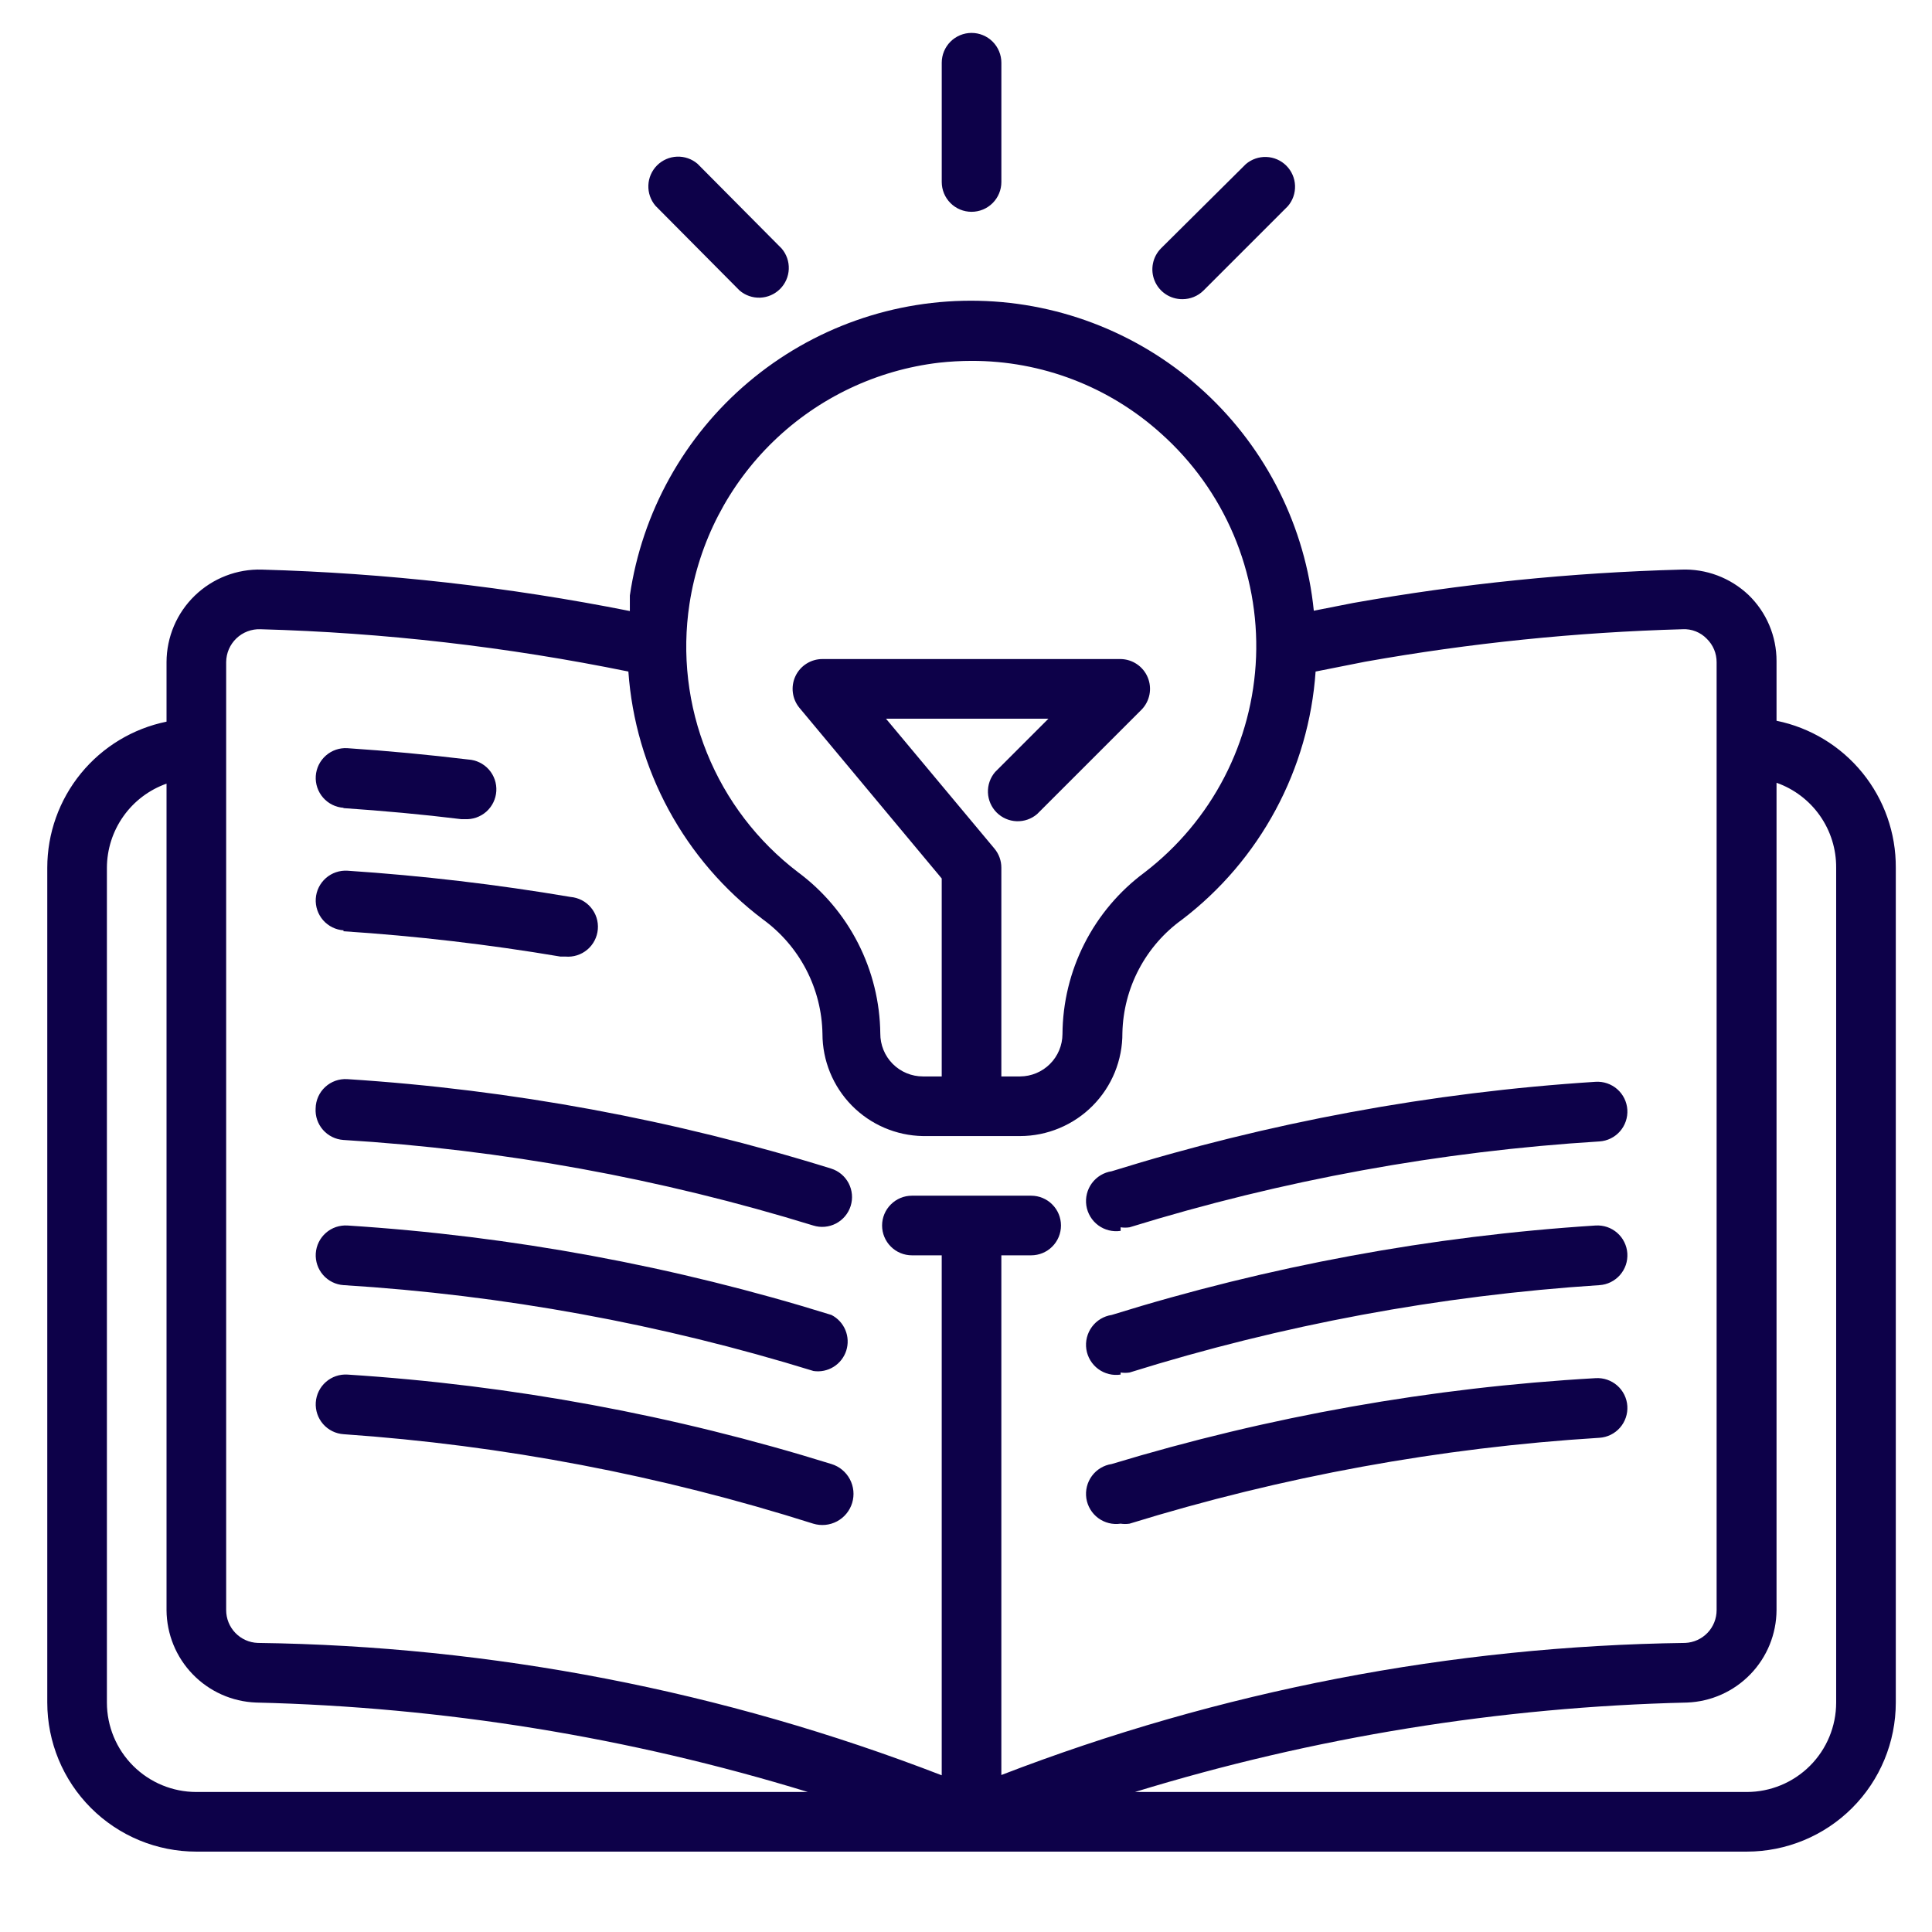 <svg xmlns="http://www.w3.org/2000/svg" width="81" height="81" viewBox="0 0 81 81" fill="none"><path d="M74.482 30.218V27.718C74.483 27.2 74.38 26.688 74.178 26.211C73.976 25.734 73.68 25.303 73.307 24.943C72.931 24.587 72.487 24.309 72.002 24.126C71.517 23.944 71 23.86 70.482 23.881C65.871 24.005 61.275 24.473 56.732 25.28L55.082 25.605C54.728 22.098 53.104 18.84 50.515 16.447C47.926 14.054 44.551 12.689 41.027 12.611C37.502 12.533 34.07 13.746 31.378 16.022C28.685 18.297 26.917 21.479 26.407 24.968V25.618C21.324 24.606 16.164 24.025 10.982 23.881C10.464 23.865 9.947 23.954 9.463 24.142C8.979 24.33 8.538 24.613 8.165 24.974C7.792 25.335 7.495 25.767 7.292 26.245C7.089 26.723 6.984 27.236 6.982 27.756V30.256C5.571 30.544 4.302 31.311 3.391 32.427C2.48 33.543 1.982 34.94 1.982 36.38V71.38C1.982 73.038 2.641 74.628 3.813 75.8C4.393 76.38 5.082 76.841 5.841 77.155C6.599 77.469 7.412 77.63 8.232 77.63H73.232C74.89 77.63 76.48 76.972 77.652 75.8C78.824 74.628 79.482 73.038 79.482 71.38V36.38C79.491 34.933 78.998 33.528 78.086 32.404C77.174 31.28 75.9 30.507 74.482 30.218ZM28.907 25.318C29.305 22.72 30.544 20.324 32.433 18.497C34.323 16.671 36.76 15.514 39.37 15.206C39.822 15.156 40.277 15.131 40.732 15.13C43.669 15.123 46.504 16.211 48.682 18.18C49.994 19.352 51.03 20.799 51.718 22.418C52.406 24.037 52.728 25.788 52.661 27.545C52.594 29.303 52.14 31.024 51.331 32.586C50.523 34.147 49.379 35.511 47.982 36.581C46.923 37.366 46.061 38.387 45.465 39.562C44.868 40.738 44.553 42.037 44.545 43.355C44.542 43.825 44.354 44.275 44.021 44.607C43.689 44.939 43.24 45.127 42.77 45.13H41.982V36.38C41.983 36.088 41.881 35.805 41.695 35.581L37.145 30.131H43.957L41.72 32.368C41.515 32.607 41.408 32.915 41.42 33.229C41.432 33.544 41.563 33.842 41.785 34.065C42.008 34.288 42.306 34.418 42.621 34.43C42.936 34.442 43.243 34.335 43.482 34.13L47.857 29.756C48.029 29.581 48.145 29.36 48.192 29.119C48.239 28.879 48.214 28.631 48.121 28.404C48.028 28.178 47.87 27.984 47.668 27.847C47.465 27.709 47.227 27.634 46.982 27.631H34.482C34.245 27.63 34.012 27.698 33.811 27.825C33.61 27.952 33.45 28.134 33.349 28.349C33.248 28.564 33.21 28.804 33.241 29.04C33.271 29.276 33.368 29.498 33.52 29.68L39.482 36.831V45.13H38.695C38.459 45.13 38.226 45.084 38.008 44.993C37.79 44.903 37.593 44.77 37.426 44.602C37.26 44.435 37.129 44.237 37.04 44.018C36.951 43.8 36.906 43.566 36.907 43.331C36.893 42.014 36.574 40.718 35.975 39.545C35.377 38.371 34.515 37.353 33.457 36.568C31.759 35.274 30.439 33.547 29.639 31.567C28.838 29.588 28.585 27.429 28.907 25.318ZM9.482 27.756C9.484 27.57 9.523 27.387 9.596 27.216C9.67 27.046 9.777 26.893 9.911 26.764C10.045 26.636 10.203 26.536 10.377 26.47C10.55 26.404 10.735 26.374 10.92 26.381C16.103 26.524 21.264 27.118 26.345 28.155C26.488 30.189 27.066 32.168 28.038 33.96C29.011 35.752 30.355 37.315 31.982 38.543C32.742 39.095 33.364 39.816 33.798 40.648C34.232 41.481 34.466 42.404 34.482 43.343C34.482 44.467 34.924 45.547 35.712 46.349C36.499 47.15 37.571 47.611 38.695 47.63H42.77C43.336 47.629 43.895 47.516 44.417 47.297C44.939 47.079 45.413 46.76 45.811 46.358C46.21 45.956 46.525 45.48 46.739 44.956C46.952 44.432 47.061 43.871 47.057 43.306C47.078 42.374 47.314 41.46 47.748 40.636C48.182 39.812 48.801 39.099 49.557 38.556C51.177 37.32 52.514 35.753 53.479 33.959C54.445 32.166 55.017 30.187 55.157 28.155L57.232 27.743C61.63 26.961 66.08 26.505 70.545 26.381C70.733 26.371 70.92 26.401 71.095 26.471C71.269 26.54 71.427 26.645 71.557 26.78C71.689 26.909 71.794 27.062 71.865 27.232C71.936 27.402 71.971 27.584 71.97 27.768V67.505C71.97 67.86 71.834 68.2 71.59 68.456C71.345 68.712 71.011 68.864 70.657 68.88C60.846 69.012 51.137 70.887 41.982 74.418V52.63H43.232C43.564 52.63 43.882 52.499 44.116 52.264C44.351 52.03 44.482 51.712 44.482 51.38C44.482 51.049 44.351 50.731 44.116 50.497C43.882 50.262 43.564 50.13 43.232 50.13H38.232C37.901 50.13 37.583 50.262 37.349 50.497C37.114 50.731 36.982 51.049 36.982 51.38C36.982 51.712 37.114 52.03 37.349 52.264C37.583 52.499 37.901 52.63 38.232 52.63H39.482V74.43C30.33 70.89 20.62 69.01 10.807 68.88C10.451 68.868 10.114 68.717 9.867 68.46C9.62 68.204 9.482 67.862 9.482 67.505V27.756ZM4.482 71.38V36.38C4.485 35.607 4.726 34.853 5.174 34.222C5.621 33.59 6.253 33.113 6.982 32.855V67.505C6.988 68.51 7.381 69.474 8.08 70.195C8.778 70.917 9.729 71.342 10.732 71.38C18.58 71.567 26.365 72.828 33.87 75.13H8.232C7.238 75.13 6.284 74.735 5.581 74.032C4.878 73.329 4.482 72.375 4.482 71.38ZM76.982 71.38C76.982 72.375 76.587 73.329 75.884 74.032C75.181 74.735 74.227 75.13 73.232 75.13H47.582C55.091 72.827 62.88 71.566 70.732 71.38C71.736 71.342 72.686 70.917 73.385 70.195C74.084 69.474 74.477 68.51 74.482 67.505V32.818C75.218 33.078 75.854 33.561 76.302 34.199C76.75 34.838 76.988 35.6 76.982 36.38V71.38Z" fill="#0D0149"></path><path d="M14.395 33.88C16.045 33.993 17.708 34.143 19.333 34.343H19.483C19.814 34.363 20.14 34.25 20.389 34.03C20.637 33.809 20.788 33.499 20.808 33.168C20.828 32.836 20.715 32.511 20.495 32.262C20.274 32.014 19.964 31.863 19.633 31.843C17.97 31.643 16.258 31.48 14.57 31.368C14.239 31.346 13.912 31.457 13.663 31.677C13.413 31.896 13.261 32.205 13.239 32.537C13.218 32.868 13.329 33.195 13.548 33.444C13.767 33.694 14.076 33.846 14.408 33.868L14.395 33.88ZM14.395 39.043C17.445 39.242 20.482 39.596 23.495 40.105H23.708C23.872 40.119 24.037 40.101 24.194 40.051C24.351 40.001 24.497 39.921 24.623 39.814C24.749 39.708 24.853 39.578 24.928 39.432C25.004 39.286 25.05 39.126 25.064 38.962C25.078 38.797 25.06 38.632 25.01 38.475C24.96 38.318 24.879 38.173 24.773 38.047C24.667 37.921 24.537 37.817 24.391 37.741C24.244 37.666 24.085 37.619 23.92 37.605C20.824 37.08 17.704 36.713 14.57 36.505C14.239 36.484 13.912 36.595 13.663 36.814C13.413 37.033 13.261 37.343 13.239 37.674C13.218 38.006 13.329 38.332 13.548 38.582C13.767 38.831 14.076 38.984 14.408 39.005L14.395 39.043ZM13.233 46.468C13.212 46.797 13.323 47.122 13.541 47.37C13.759 47.618 14.066 47.77 14.395 47.793C21.081 48.203 27.694 49.407 34.095 51.38C34.412 51.48 34.755 51.449 35.049 51.296C35.343 51.142 35.565 50.878 35.664 50.562C35.764 50.245 35.733 49.902 35.58 49.608C35.426 49.313 35.162 49.092 34.845 48.993C28.256 46.943 21.445 45.684 14.558 45.243C14.39 45.233 14.221 45.257 14.062 45.313C13.903 45.37 13.758 45.458 13.634 45.573C13.51 45.687 13.411 45.825 13.342 45.979C13.273 46.133 13.236 46.299 13.233 46.468ZM34.858 55.13C28.268 53.08 21.458 51.821 14.57 51.38C14.406 51.37 14.242 51.392 14.086 51.444C13.93 51.497 13.786 51.581 13.663 51.689C13.413 51.908 13.261 52.218 13.239 52.549C13.218 52.881 13.329 53.207 13.548 53.457C13.767 53.706 14.076 53.859 14.408 53.88C21.094 54.294 27.707 55.503 34.108 57.48C34.401 57.523 34.7 57.461 34.951 57.304C35.203 57.147 35.39 56.906 35.48 56.624C35.57 56.341 35.557 56.036 35.443 55.763C35.329 55.489 35.122 55.265 34.858 55.13ZM34.858 61.38C28.268 59.33 21.458 58.071 14.57 57.63C14.239 57.609 13.912 57.72 13.663 57.939C13.413 58.158 13.261 58.468 13.239 58.799C13.218 59.131 13.329 59.457 13.548 59.707C13.767 59.956 14.076 60.109 14.408 60.13C21.096 60.594 27.705 61.853 34.095 63.88C34.427 63.981 34.785 63.947 35.091 63.784C35.397 63.621 35.626 63.343 35.727 63.012C35.828 62.68 35.793 62.322 35.63 62.016C35.467 61.71 35.189 61.481 34.858 61.38ZM46.983 51.455C47.107 51.474 47.234 51.474 47.358 51.455C53.758 49.478 60.372 48.269 67.058 47.855C67.389 47.834 67.699 47.681 67.918 47.432C68.137 47.182 68.248 46.856 68.227 46.524C68.205 46.193 68.053 45.883 67.803 45.664C67.553 45.445 67.227 45.334 66.895 45.355C60.008 45.796 53.198 47.055 46.608 49.105C46.444 49.13 46.286 49.187 46.144 49.272C46.002 49.358 45.878 49.471 45.779 49.604C45.58 49.874 45.496 50.211 45.545 50.543C45.595 50.874 45.775 51.173 46.044 51.372C46.314 51.571 46.651 51.655 46.983 51.605V51.455ZM46.983 57.543C47.107 57.562 47.234 57.562 47.358 57.543C53.756 55.544 60.369 54.315 67.058 53.88C67.222 53.87 67.382 53.827 67.53 53.754C67.678 53.681 67.809 53.58 67.918 53.457C68.026 53.333 68.11 53.189 68.163 53.034C68.216 52.878 68.237 52.713 68.227 52.549C68.216 52.385 68.173 52.224 68.1 52.077C68.028 51.929 67.927 51.798 67.803 51.689C67.68 51.581 67.536 51.497 67.38 51.444C67.224 51.392 67.06 51.37 66.895 51.38C60.008 51.821 53.198 53.08 46.608 55.13C46.276 55.18 45.978 55.359 45.779 55.629C45.58 55.899 45.496 56.236 45.545 56.568C45.595 56.899 45.775 57.198 46.044 57.397C46.314 57.596 46.651 57.68 46.983 57.63V57.543ZM46.983 63.88C47.107 63.899 47.234 63.899 47.358 63.88C53.758 61.903 60.372 60.694 67.058 60.28C67.389 60.259 67.699 60.106 67.918 59.857C68.137 59.607 68.248 59.281 68.227 58.949C68.205 58.618 68.053 58.308 67.803 58.089C67.553 57.87 67.227 57.759 66.895 57.78C60.014 58.172 53.204 59.381 46.608 61.38C46.276 61.43 45.978 61.609 45.779 61.879C45.58 62.149 45.496 62.486 45.545 62.818C45.595 63.149 45.775 63.448 46.044 63.647C46.314 63.846 46.651 63.93 46.983 63.88ZM40.733 8.88C41.064 8.88 41.382 8.749 41.617 8.514C41.851 8.28 41.983 7.962 41.983 7.63V2.63C41.983 2.299 41.851 1.981 41.617 1.746C41.382 1.512 41.064 1.38 40.733 1.38C40.401 1.38 40.083 1.512 39.849 1.746C39.615 1.981 39.483 2.299 39.483 2.63V7.63C39.483 7.962 39.615 8.28 39.849 8.514C40.083 8.749 40.401 8.88 40.733 8.88ZM49.57 12.543C49.735 12.544 49.898 12.512 50.05 12.45C50.203 12.388 50.341 12.296 50.458 12.18L53.995 8.643C54.2 8.404 54.307 8.096 54.295 7.782C54.283 7.467 54.153 7.169 53.93 6.946C53.707 6.723 53.409 6.593 53.094 6.581C52.78 6.569 52.472 6.676 52.233 6.88L48.683 10.405C48.507 10.58 48.386 10.804 48.338 11.047C48.289 11.29 48.313 11.543 48.409 11.772C48.504 12.002 48.665 12.197 48.872 12.335C49.079 12.472 49.322 12.544 49.57 12.543ZM31.008 12.18C31.247 12.385 31.555 12.492 31.869 12.48C32.184 12.468 32.482 12.337 32.705 12.115C32.928 11.892 33.058 11.594 33.07 11.279C33.082 10.965 32.975 10.657 32.77 10.418L29.245 6.868C29.006 6.663 28.699 6.556 28.384 6.568C28.07 6.58 27.771 6.711 27.548 6.933C27.326 7.156 27.195 7.454 27.183 7.769C27.171 8.084 27.278 8.391 27.483 8.63L31.008 12.18Z" fill="#0D0149"></path></svg>